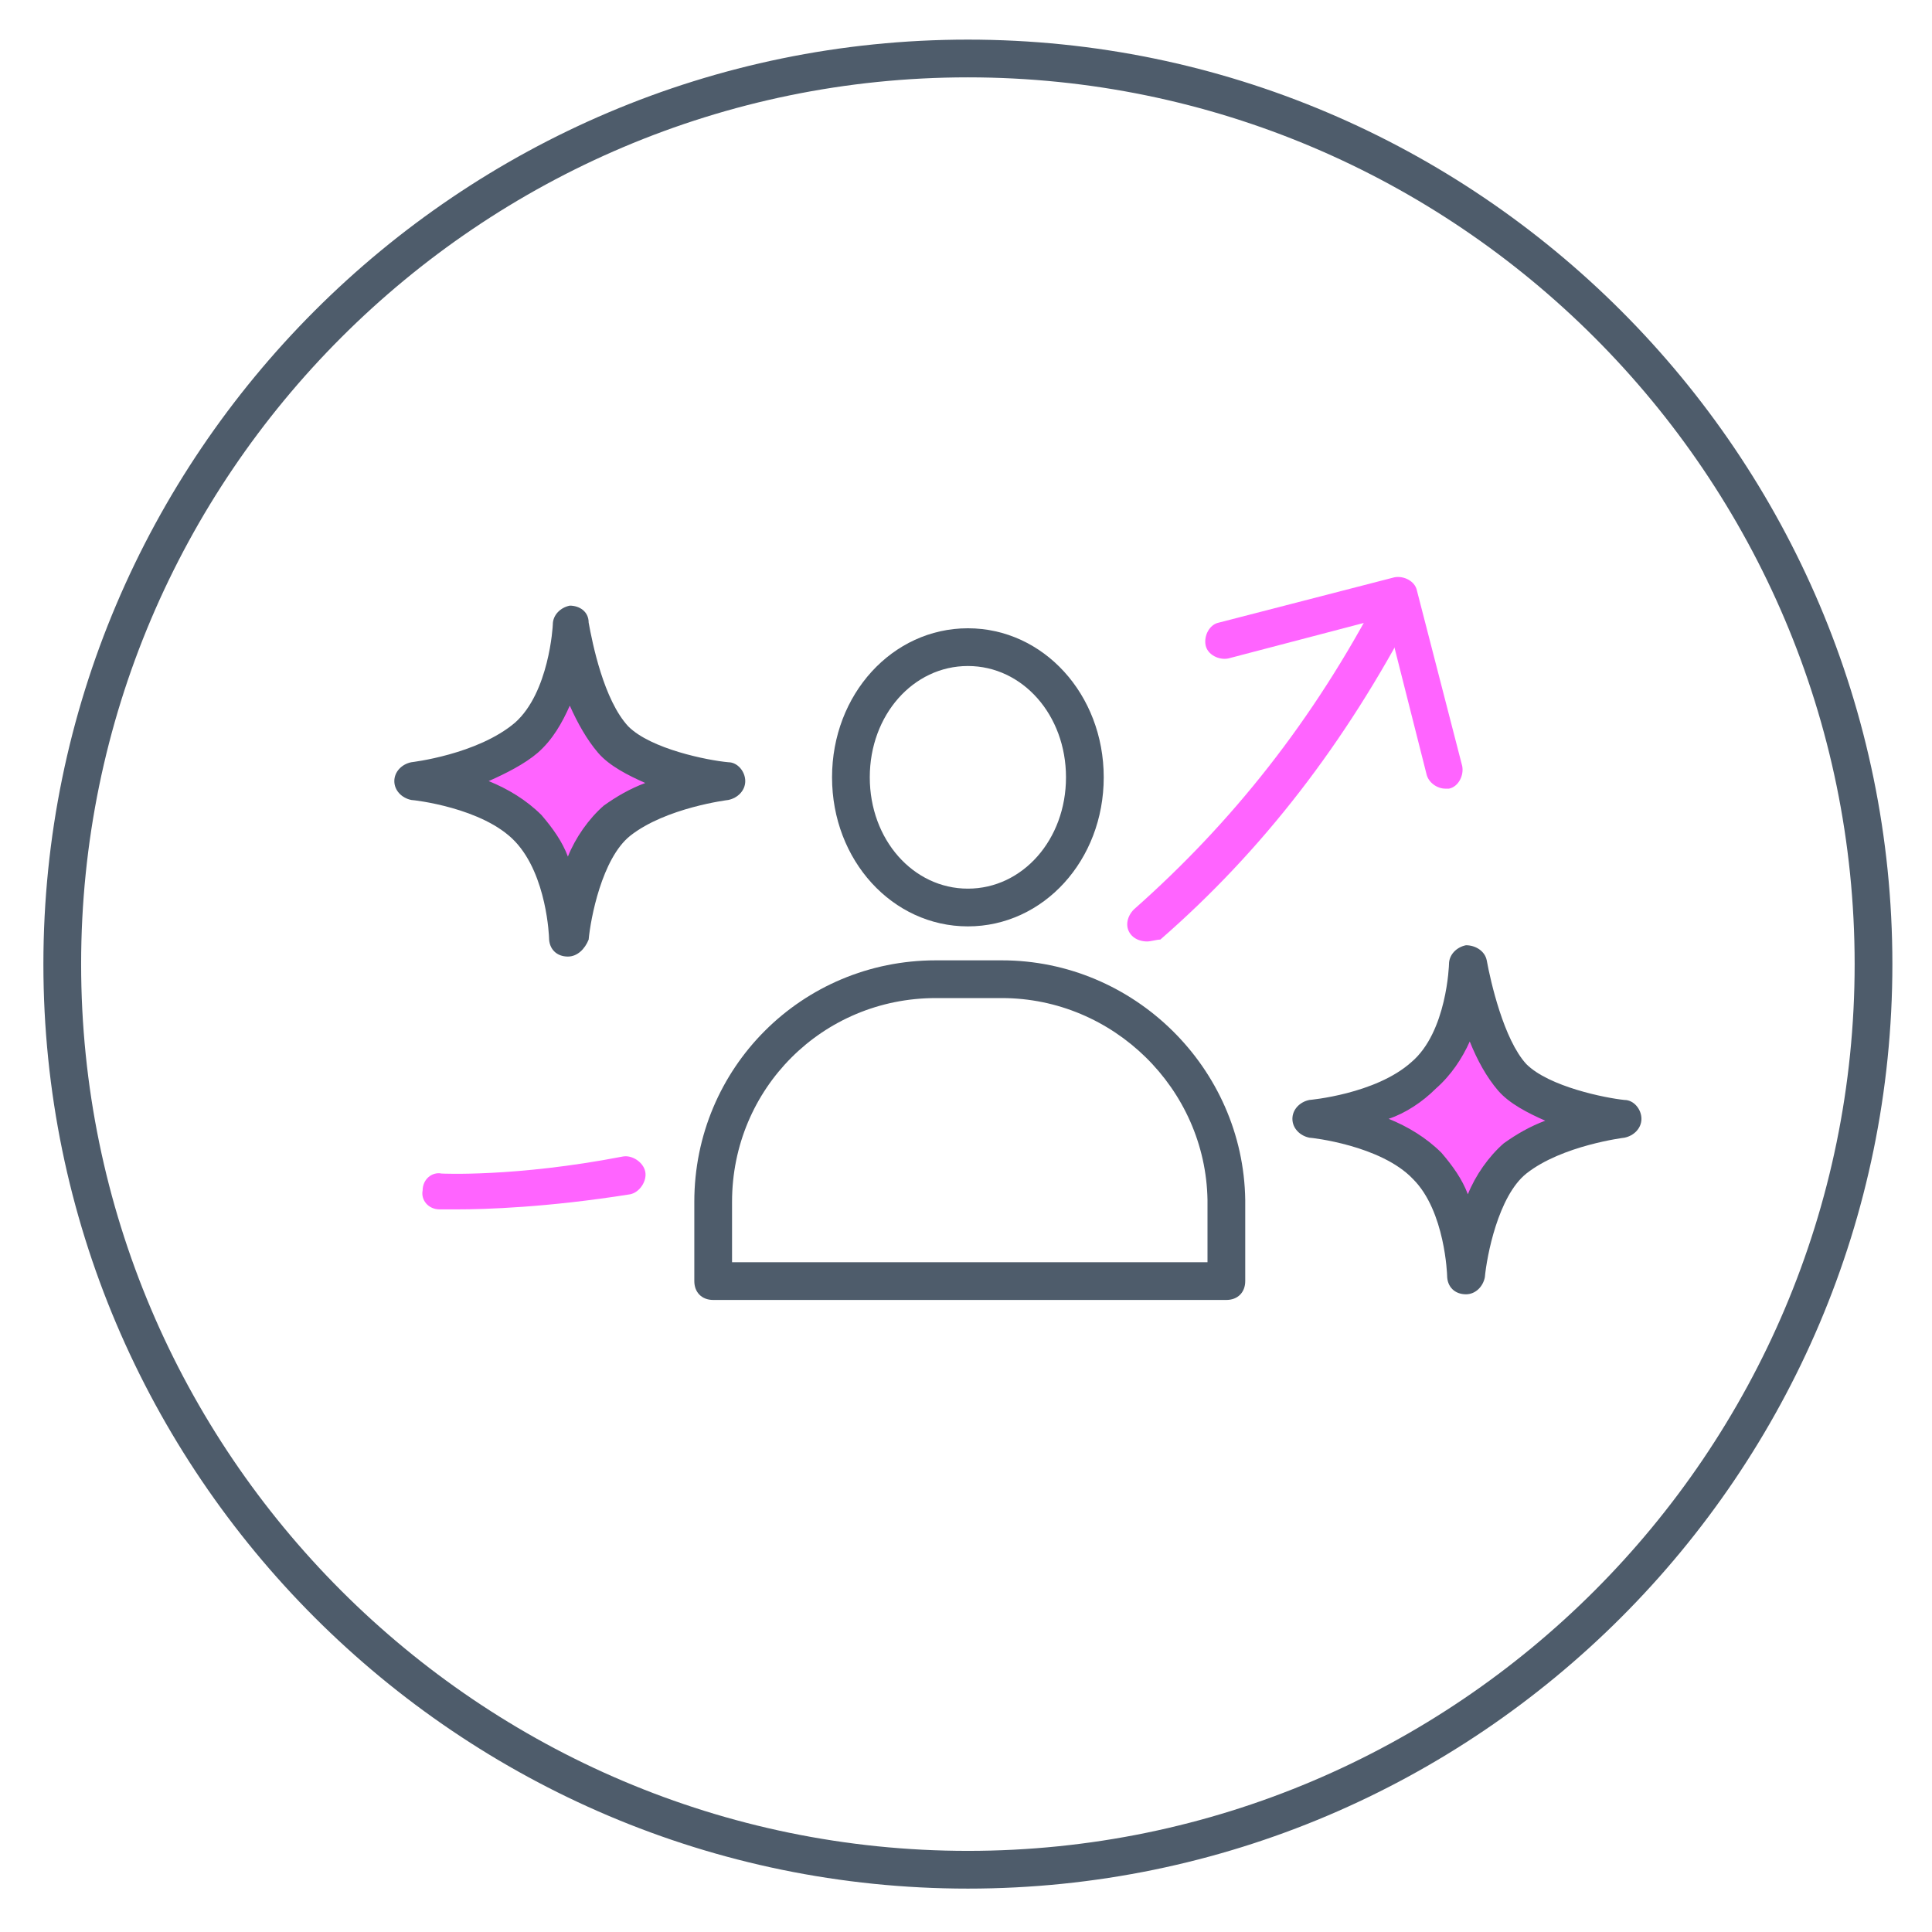 <?xml version="1.0" encoding="utf-8"?>
<!-- Generator: Adobe Illustrator 26.0.2, SVG Export Plug-In . SVG Version: 6.00 Build 0)  -->
<svg version="1.1" id="レイヤー_1" xmlns="http://www.w3.org/2000/svg" xmlns:xlink="http://www.w3.org/1999/xlink" x="0px"
	 y="0px" width="102.4px" height="102.4px" viewBox="0 0 102.4 102.4" style="enable-background:new 0 0 102.4 102.4;"
	 xml:space="preserve">
<style type="text/css">
	.st0{fill:#4E5C6B;}
	.st1{fill:#FF64FF;}
</style>
<g>
	<path class="st0" d="M51.3,100.1c-27,0-49-22-49-49s22-49,49-49s49,22,49,49S78.3,100.1,51.3,100.1z M51.3,4.1
		c-25.9,0-47,21.1-47,47s21.1,47,47,47s47-21.1,47-47S77.2,4.1,51.3,4.1z"/>
	<g>
		<path class="st1" d="M60.8,49.9c-0.3,0-0.6-0.1-0.8-0.3c-0.4-0.4-0.3-1,0.1-1.4c5.2-4.6,9.5-10,13-16.7c0.3-0.5,0.9-0.7,1.4-0.4
			c0.5,0.3,0.7,0.9,0.4,1.4c-3.6,6.9-8,12.6-13.4,17.3C61.3,49.8,61,49.9,60.8,49.9z"/>
		<path class="st1" d="M24.2,64.1c-0.5,0-0.8,0-0.9,0c-0.6,0-1-0.5-0.9-1c0-0.6,0.5-1,1-0.9c0,0,3.9,0.2,9.6-0.9
			c0.5-0.1,1.1,0.3,1.2,0.8c0.1,0.5-0.3,1.1-0.8,1.2C29,64,25.7,64.1,24.2,64.1z"/>
		<path class="st1" d="M76.6,41.8c-0.4,0-0.9-0.3-1-0.8l-2.1-8.3l-8.4,2.2c-0.5,0.1-1.1-0.2-1.2-0.7c-0.1-0.5,0.2-1.1,0.7-1.2
			l9.3-2.4c0.5-0.1,1.1,0.2,1.2,0.7l2.4,9.3c0.1,0.5-0.2,1.1-0.7,1.2C76.8,41.8,76.7,41.8,76.6,41.8z"/>
	</g>
	<g>
		<path class="st0" d="M51.3,49.1c-4,0-7.2-3.5-7.2-7.9s3.2-7.9,7.2-7.9s7.2,3.5,7.2,7.9S55.3,49.1,51.3,49.1z M51.3,35.3
			c-2.9,0-5.2,2.6-5.2,5.9s2.3,5.9,5.2,5.9s5.2-2.6,5.2-5.9S54.2,35.3,51.3,35.3z"/>
		<path class="st0" d="M65,68.9H37.8c-0.6,0-1-0.4-1-1v-4.2c0-7.1,5.7-12.8,12.8-12.8h3.5c7,0,12.8,5.7,12.9,12.7v4.3
			C66,68.5,65.6,68.9,65,68.9z M38.8,66.9H64v-3.3c-0.1-5.9-5-10.7-10.9-10.7h-3.5c-6,0-10.8,4.8-10.8,10.8V66.9z"/>
	</g>
</g>
<g>
	<path class="st1" d="M77.8,51.1c0,0-0.1,4-2.3,5.9c-2.2,2-6,2.3-6,2.3s4.1,0.4,6.1,2.5s2.1,5.8,2.1,5.8s0.4-4.5,2.6-6.2
		s5.7-2.1,5.7-2.1s-4.2-0.4-5.9-2.2C78.5,55.3,77.8,51.1,77.8,51.1z"/>
	<path class="st0" d="M77.7,68.6L77.7,68.6c-0.6,0-1-0.4-1-1c0,0-0.1-3.4-1.8-5.1c-1.7-1.8-5.4-2.2-5.5-2.2c-0.5-0.1-0.9-0.5-0.9-1
		s0.4-0.9,0.9-1c0,0,3.5-0.3,5.4-2c1.9-1.6,2-5.2,2-5.2c0-0.5,0.4-0.9,0.9-1c0.5,0,1,0.3,1.1,0.8c0.2,1.1,0.9,4.2,2.1,5.5
		c1.2,1.2,4.2,1.8,5.2,1.9c0.5,0,0.9,0.5,0.9,1s-0.4,0.9-0.9,1c0,0-3.3,0.4-5.2,1.9c-1.5,1.2-2.1,4.4-2.2,5.5
		C78.6,68.2,78.2,68.6,77.7,68.6z M73.6,59.3c1,0.4,2,1,2.8,1.8c0.6,0.7,1.1,1.4,1.4,2.2c0.4-1,1.1-2,1.9-2.7
		c0.7-0.5,1.4-0.9,2.2-1.2C81,59,80,58.5,79.4,57.8c-0.6-0.7-1.1-1.6-1.5-2.6c-0.4,0.9-1,1.8-1.8,2.5C75.4,58.4,74.5,59,73.6,59.3z"
		/>
</g>
<g>
	<path class="st1" d="M30.2,33.2c0,0-0.1,4-2.3,5.9s-6,2.3-6,2.3s4.1,0.4,6.1,2.5s2.1,5.8,2.1,5.8s0.4-4.5,2.6-6.2s5.7-2.1,5.7-2.1
		s-4.2-0.4-5.9-2.2C30.8,37.3,30.2,33.2,30.2,33.2z"/>
	<path class="st0" d="M30.1,50.7L30.1,50.7c-0.6,0-1-0.4-1-1c0,0-0.1-3.3-1.8-5.1c-1.7-1.8-5.4-2.2-5.5-2.2c-0.5-0.1-0.9-0.5-0.9-1
		s0.4-0.9,0.9-1c0,0,3.5-0.4,5.5-2.1c1.8-1.6,2-5.1,2-5.2c0-0.5,0.4-0.9,0.9-1c0.5,0,1,0.3,1,0.9c0.2,1.1,0.8,4.1,2.1,5.5
		c1.2,1.2,4.2,1.8,5.3,1.9c0.5,0,0.9,0.5,0.9,1s-0.4,0.9-0.9,1c0,0-3.3,0.4-5.2,1.9c-1.5,1.2-2.1,4.4-2.2,5.5
		C31,50.3,30.6,50.7,30.1,50.7z M25.9,41.4c1,0.4,2,1,2.8,1.8c0.6,0.7,1.1,1.4,1.4,2.2c0.4-1,1.1-2,1.9-2.7c0.7-0.5,1.4-0.9,2.2-1.2
		c-0.9-0.4-1.9-0.9-2.5-1.6c-0.6-0.7-1.1-1.6-1.5-2.5c-0.4,0.9-0.9,1.8-1.7,2.5C27.8,40.5,26.8,41,25.9,41.4z"/>
</g>
</svg>
